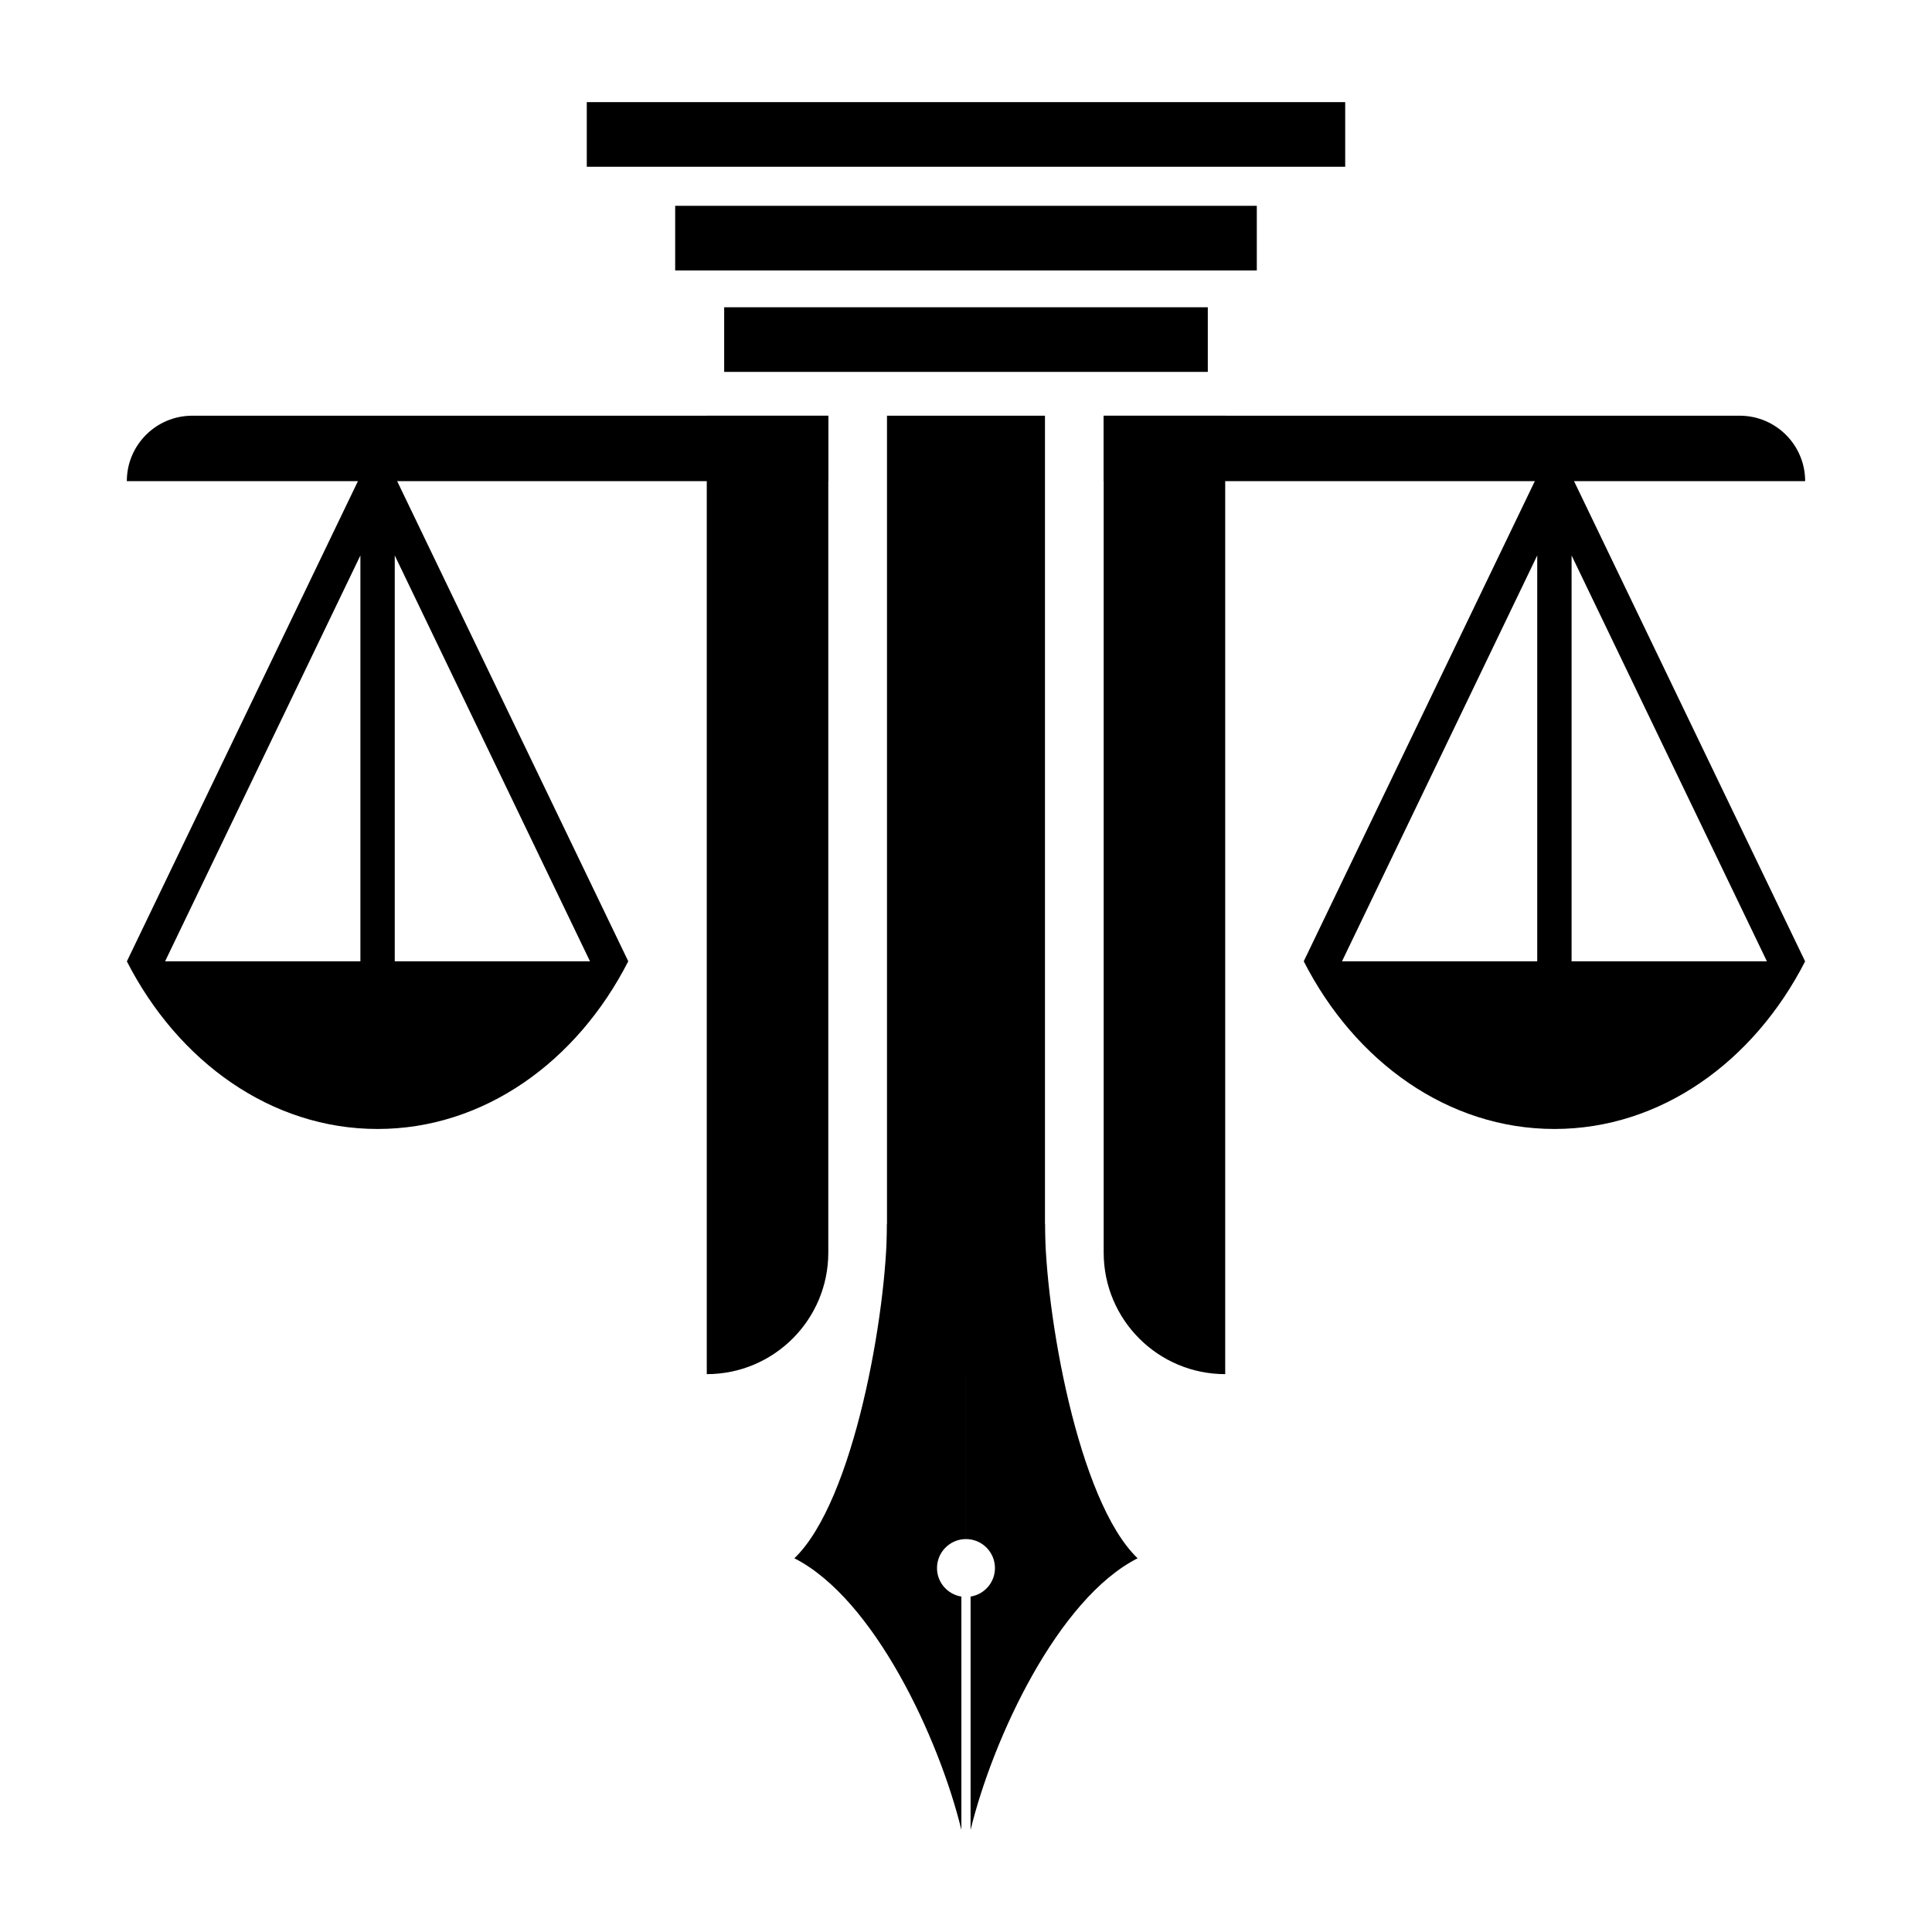<svg xmlns="http://www.w3.org/2000/svg" xmlns:xlink="http://www.w3.org/1999/xlink" width="500" zoomAndPan="magnify" viewBox="0 0 375 375" height="500" preserveAspectRatio="xMidYMid meet" version="1.0">
  <path fill="#000000" d="M 137.184 266.719 C 150.211 266.719 160.773 256.156 160.773 243.125 L 160.773 80.688 L 137.184 80.688 L 137.184 266.719 " fill-opacity="1" fill-rule="nonzero"/>
  <path fill="#000000" d="M 214.223 80.688 L 214.223 243.125 C 214.223 256.156 224.781 266.719 237.812 266.719 L 237.812 80.688 L 214.223 80.688 " fill-opacity="1" fill-rule="nonzero"/>
  <g>
    <path fill="#000000" d="M 187.496 237.586 L 172.164 237.586 C 172.164 254.449 165.812 291.328 154.184 302.461 C 169.621 310.281 182.238 337.281 186.605 355.176 L 186.605 309.895 C 183.926 309.465 181.871 307.164 181.871 304.359 C 181.871 301.258 184.391 298.734 187.496 298.734 L 187.496 237.586 " fill-opacity="1" fill-rule="nonzero"/>
  </g>
  <g>
    <path fill="#000000" d="M 187.496 237.586 L 202.828 237.586 C 202.828 254.449 209.184 291.328 220.812 302.461 C 205.375 310.281 192.758 337.281 188.391 355.176 L 188.391 309.895 C 191.07 309.465 193.121 307.164 193.121 304.359 C 193.121 301.258 190.605 298.734 187.496 298.734 L 187.496 237.586 " fill-opacity="1" fill-rule="nonzero"/>
  </g>
  <g>
    <path fill="#000000" d="M 350.379 93.391 L 214.223 93.391 L 214.223 80.688 L 337.676 80.688 C 344.688 80.688 350.379 86.375 350.379 93.391 " fill-opacity="1" fill-rule="nonzero"/>
  </g>
  <g>
    <path fill="#000000" d="M 305.043 186.586 L 305.043 107.812 L 342.953 186.586 Z M 260.484 186.586 L 298.375 107.812 L 298.375 186.586 Z M 350.363 186.586 L 305.422 93.184 L 305.043 92.387 L 301.715 85.457 L 298.375 92.387 L 298.008 93.184 L 253.055 186.586 C 263 206.086 281.07 219.133 301.715 219.133 C 322.348 219.133 340.414 206.086 350.379 186.586 L 350.363 186.586 " fill-opacity="1" fill-rule="nonzero"/>
  </g>
  <g>
    <path fill="#000000" d="M 24.617 93.391 L 160.777 93.391 L 160.777 80.688 L 37.324 80.688 C 30.305 80.688 24.617 86.375 24.617 93.391 " fill-opacity="1" fill-rule="nonzero"/>
  </g>
  <g>
    <path fill="#000000" d="M 32.047 186.586 L 69.953 107.812 L 69.953 186.586 Z M 76.621 186.586 L 76.621 107.812 L 114.516 186.586 Z M 24.617 186.586 C 34.578 206.086 52.648 219.133 73.281 219.133 C 93.926 219.133 111.996 206.086 121.945 186.586 L 76.988 93.184 L 76.621 92.387 L 73.281 85.457 L 69.953 92.387 L 69.574 93.184 L 24.633 186.586 L 24.617 186.586 " fill-opacity="1" fill-rule="nonzero"/>
  </g>
  <path fill="#000000" d="M 243.945 39.949 L 243.945 52.496 L 131.051 52.496 L 131.051 39.949 L 243.945 39.949 " fill-opacity="1" fill-rule="nonzero"/>
  <path fill="#000000" d="M 234.434 59.641 L 234.434 72.184 L 140.562 72.184 L 140.562 59.641 L 234.434 59.641 " fill-opacity="1" fill-rule="nonzero"/>
  <g>
    <path fill="#000000" d="M 261.102 19.824 L 261.102 32.367 L 113.895 32.367 L 113.895 19.824 L 261.102 19.824 " fill-opacity="1" fill-rule="nonzero"/>
  </g>
  <path fill="#000000" d="M 172.164 80.688 L 172.164 266.719 L 202.828 266.719 L 202.828 80.688 L 172.164 80.688 " fill-opacity="1" fill-rule="nonzero"/>
</svg>
